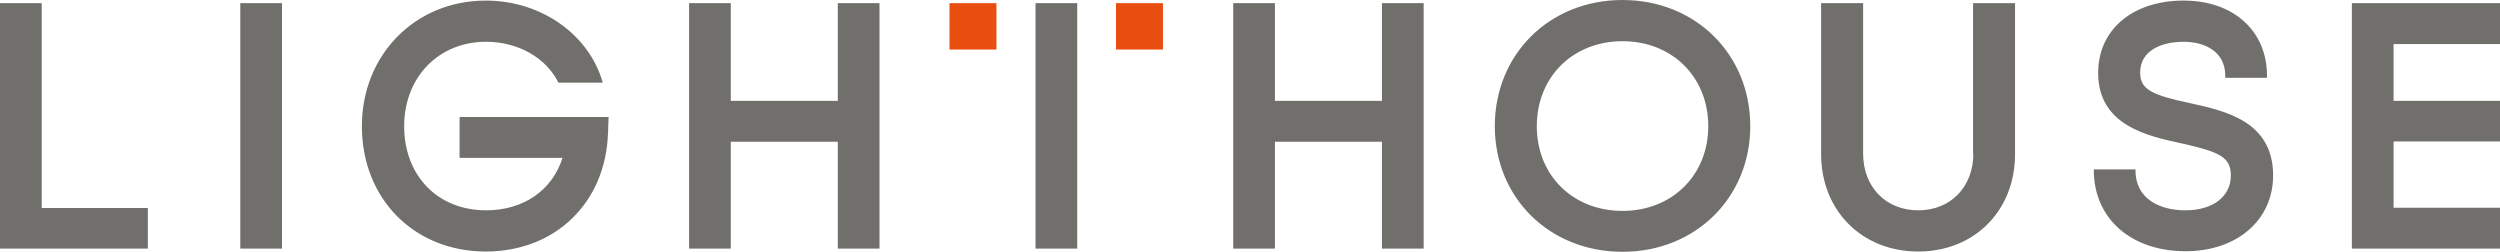 <svg width="278" height="28" viewBox="0 0 278 28" fill="none" xmlns="http://www.w3.org/2000/svg">
<path d="M115.15 27.648H119.787V0.352H115.15V27.648ZM93.164 11.213H81.263V0.352H76.626V27.648H81.263V15.762H93.164V27.648H97.801V0.352H93.164V11.213ZM51.138 17.556H62.552C61.417 21.144 58.24 23.387 54.056 23.387C48.673 23.387 44.944 19.542 44.944 14.032C44.944 8.586 48.771 4.645 54.056 4.645C57.656 4.645 60.769 6.471 62.098 9.195H67.027C65.536 3.876 60.218 0.064 54.024 0.064C46.177 0.064 40.242 6.087 40.242 14.032C40.242 22.105 46.047 27.968 54.024 27.968C61.742 27.968 67.352 22.554 67.611 14.801L67.676 13.007H51.106V17.556H51.138ZM4.637 0.352H0V27.648H16.441V23.13H4.637V0.352ZM26.72 27.648H31.357V0.352H26.72V27.648ZM219.436 17.076C219.436 20.792 216.907 23.387 213.307 23.387C209.708 23.387 207.179 20.792 207.179 17.076V0.352H202.509V17.14C202.509 23.419 207.049 27.968 213.307 27.968C219.566 27.968 224.073 23.419 224.073 17.14V0.352H219.404V17.076H219.436ZM243.53 11.469C239.314 10.572 237.985 9.963 237.985 8.073C237.985 5.542 240.482 4.645 242.816 4.645C245.054 4.645 247.453 5.638 247.453 8.458V8.65H252.091V8.426C252.091 3.428 248.361 0.064 242.816 0.064C237.141 0.064 233.315 3.3 233.315 8.105C233.315 13.936 238.795 15.121 242.492 15.922C246.805 16.883 248.07 17.46 248.07 19.51C248.07 21.849 246.091 23.387 243.011 23.387C240.319 23.387 237.466 22.233 237.466 18.934V18.837H232.829V18.902C232.829 24.284 236.947 27.936 243.043 27.936C248.75 27.936 252.771 24.476 252.771 19.51C252.771 13.487 247.453 12.334 243.53 11.469ZM278 4.902V0.352H261.527V27.648H278V23.098H266.164V15.73H278V11.213H266.164V4.902H278ZM180.426 0C172.319 0 166.223 6.023 166.223 14.032C166.223 22.009 172.319 28 180.426 28C188.533 28 194.629 21.977 194.629 14.032C194.629 6.023 188.533 0 180.426 0ZM180.426 23.451C174.913 23.451 170.892 19.51 170.892 14.032C170.892 8.554 174.913 4.581 180.426 4.581C185.939 4.581 189.96 8.554 189.96 14.032C189.96 19.478 185.939 23.451 180.426 23.451ZM153.673 11.213H141.773V0.352H137.135V27.648H141.773V15.762H153.673V27.648H158.311V0.352H153.673V11.213Z" fill="#706F6B"/>
<path d="M105.584 5.51H110.805V0.352H105.584V5.51ZM124.1 0.352V5.51H129.321V0.352H124.1Z" fill="#E84E0F"/>
</svg>
